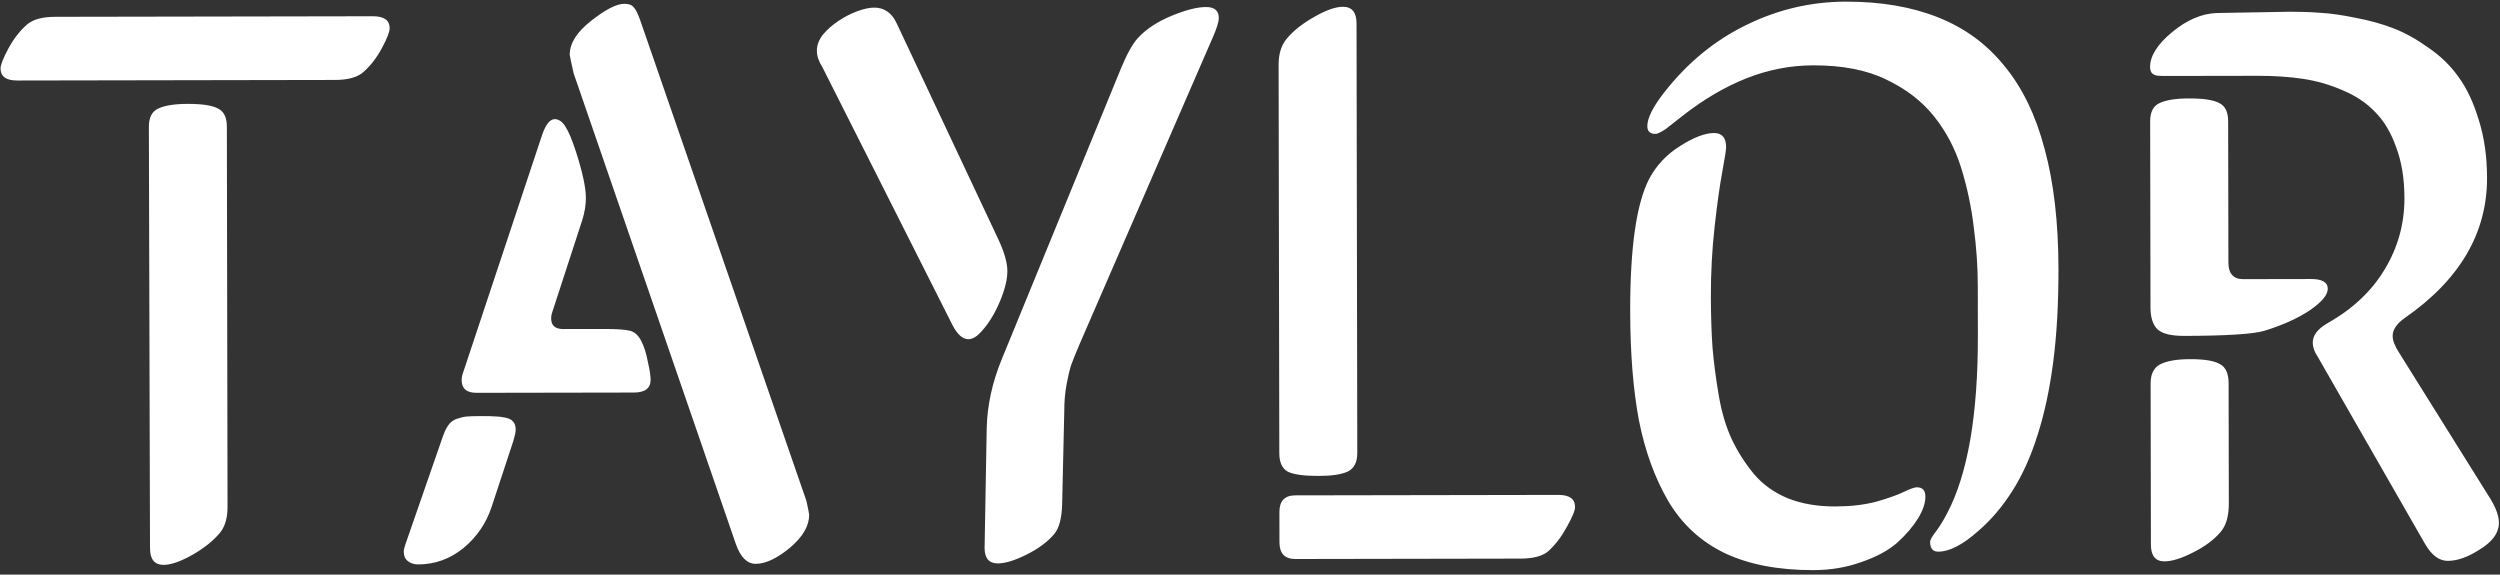 <?xml version="1.0" encoding="UTF-8"?> <svg xmlns="http://www.w3.org/2000/svg" width="409" height="94" viewBox="0 0 409 94" fill="none"><rect x="0" y="0" width="409" height="94" fill="#333333" stroke="none"/> <path d="M54.811 13.08L2.824 13.171C1.004 13.175 0.093 12.52 0.091 11.209C0.09 10.616 0.511 9.536 1.355 7.969C2.199 6.402 3.191 5.109 4.332 4.092C5.303 3.201 6.868 2.754 9.027 2.75L61.014 2.659C62.833 2.656 63.744 3.31 63.747 4.622C63.748 5.215 63.327 6.295 62.483 7.862C61.639 9.429 60.647 10.722 59.506 11.739C58.535 12.63 56.969 13.076 54.811 13.08ZM24.54 89.686L24.356 20.751C24.353 19.227 24.859 18.232 25.874 17.765C26.931 17.255 28.539 16.998 30.697 16.995C33.067 16.991 34.718 17.241 35.65 17.748C36.624 18.212 37.112 19.205 37.115 20.729L37.224 82.936C37.227 84.755 36.806 86.174 35.962 87.191C34.864 88.504 33.343 89.713 31.398 90.817C29.495 91.878 27.952 92.41 26.767 92.412C25.286 92.414 24.544 91.506 24.54 89.686ZM83.987 72.126L80.451 82.86C79.567 85.57 78.027 87.836 75.829 89.66C73.632 91.441 71.158 92.334 68.407 92.339C67.73 92.34 67.159 92.151 66.692 91.77C66.269 91.433 66.056 90.925 66.055 90.248C66.055 89.994 66.139 89.613 66.307 89.105L72.37 71.638C72.665 70.749 72.981 70.072 73.319 69.606C73.656 69.097 74.121 68.737 74.713 68.524C75.348 68.311 75.897 68.183 76.363 68.14C76.871 68.097 77.717 68.074 78.902 68.072C79.875 68.071 80.595 68.091 81.06 68.132C81.526 68.131 82.055 68.194 82.647 68.32C83.282 68.445 83.727 68.677 83.982 69.016C84.236 69.311 84.364 69.734 84.365 70.284C84.365 70.665 84.24 71.279 83.987 72.126ZM104.75 3.344L131.929 81.944C132.228 83.298 132.377 84.059 132.378 84.229C132.381 86.048 131.326 87.849 129.213 89.63C127.1 91.368 125.24 92.239 123.632 92.242C122.235 92.245 121.154 91.167 120.389 89.01L93.848 11.996C93.421 10.093 93.208 9.077 93.207 8.95C93.204 7.089 94.365 5.246 96.689 3.422C99.055 1.556 100.874 0.622 102.143 0.619C102.862 0.618 103.371 0.808 103.668 1.188C104.007 1.526 104.368 2.245 104.75 3.344ZM103.715 64.22L77.943 64.265C76.335 64.268 75.53 63.571 75.527 62.175C75.527 61.794 75.611 61.371 75.779 60.905L88.724 21.971C89.313 20.32 89.989 19.493 90.75 19.492C91.427 19.491 92.021 19.913 92.53 20.758C93.039 21.561 93.592 22.872 94.187 24.691C95.293 28.117 95.848 30.676 95.851 32.369C95.853 33.554 95.644 34.802 95.223 36.115L90.298 51.231C90.214 51.443 90.172 51.739 90.173 52.12C90.175 53.263 90.832 53.833 92.144 53.83L98.745 53.819C100.903 53.815 102.363 53.918 103.126 54.129C103.888 54.339 104.502 54.93 104.969 55.903C105.394 56.748 105.735 57.848 105.991 59.202C106.289 60.513 106.439 61.486 106.44 62.121C106.443 63.517 105.534 64.217 103.715 64.22ZM155.809 53.148L134.534 10.973C133.94 10.043 133.642 9.155 133.641 8.308C133.639 7.377 133.976 6.488 134.652 5.641C135.37 4.793 136.215 4.051 137.187 3.414C138.202 2.736 139.237 2.205 140.295 1.822C141.352 1.439 142.261 1.247 143.023 1.246C144.674 1.243 145.902 2.108 146.709 3.842L163.275 39.042C164.294 41.199 164.805 42.975 164.808 44.372C164.809 45.345 164.6 46.467 164.179 47.737C163.758 49.008 163.231 50.215 162.598 51.358C161.966 52.502 161.269 53.476 160.509 54.282C159.791 55.087 159.093 55.49 158.416 55.492C157.485 55.493 156.616 54.712 155.809 53.148ZM198.447 6.037L176.572 56.412C175.982 57.809 175.54 58.91 175.245 59.715C174.992 60.477 174.74 61.535 174.489 62.89C174.237 64.245 174.113 65.705 174.115 67.271L173.762 82.696C173.681 84.855 173.26 86.4 172.5 87.332C171.445 88.603 169.944 89.728 167.999 90.704C166.054 91.681 164.468 92.17 163.241 92.173C161.802 92.175 161.081 91.33 161.079 89.637L161.425 70.086C161.503 66.362 162.322 62.594 163.881 58.783L183.412 11.141C184.381 8.812 185.288 7.181 186.133 6.249C187.442 4.807 189.259 3.598 191.585 2.621C193.953 1.643 195.857 1.153 197.296 1.151C198.692 1.148 199.391 1.74 199.393 2.924C199.394 3.559 199.079 4.597 198.447 6.037ZM209.294 74.128L209.182 10.588C209.179 8.811 209.621 7.392 210.508 6.333C211.606 5.019 213.106 3.831 215.008 2.77C216.911 1.667 218.475 1.114 219.703 1.112C221.184 1.109 221.926 2.017 221.929 3.837L222.052 74.106C222.055 75.629 221.528 76.646 220.471 77.155C219.456 77.623 217.869 77.858 215.711 77.862C213.341 77.866 211.67 77.636 210.695 77.172C209.764 76.666 209.296 75.651 209.294 74.128ZM211.908 81.042L254.945 80.967C256.765 80.964 257.676 81.618 257.678 82.93C257.679 83.522 257.237 84.602 256.351 86.169C255.507 87.737 254.515 89.05 253.374 90.11C252.445 90.958 250.901 91.384 248.743 91.388L211.927 91.453C210.191 91.456 209.322 90.547 209.319 88.728L209.311 83.776C209.307 81.957 210.173 81.045 211.908 81.042ZM336.765 43.944C336.775 49.656 336.488 54.756 335.903 59.243C335.319 63.73 334.458 67.73 333.322 71.245C332.228 74.716 330.858 77.745 329.212 80.329C327.608 82.871 325.75 85.053 323.637 86.877C321.102 89.124 318.925 90.249 317.105 90.252C316.217 90.254 315.771 89.726 315.769 88.668C315.769 88.329 316.085 87.757 316.719 86.952C317.352 86.105 317.964 85.109 318.554 83.966C321.928 77.57 323.604 67.876 323.581 54.885C323.577 52.557 323.572 49.849 323.567 46.76C323.562 43.67 323.345 40.497 322.916 37.239C322.529 33.939 321.846 30.703 320.867 27.531C319.888 24.359 318.402 21.526 316.409 19.033C314.416 16.54 311.81 14.534 308.591 13.016C305.414 11.456 301.435 10.68 296.653 10.689C292.929 10.695 289.291 11.4 285.739 12.802C282.187 14.205 278.657 16.285 275.149 19.042L273.121 20.632C272.741 20.971 272.318 21.268 271.853 21.523C271.388 21.778 271.049 21.905 270.838 21.906C269.949 21.907 269.504 21.485 269.503 20.639C269.5 19.327 270.407 17.505 272.223 15.175C276.023 10.302 280.502 6.612 285.66 4.106C290.819 1.558 296.254 0.279 301.967 0.269C307.722 0.259 312.759 1.118 317.079 2.845C321.441 4.572 325.064 7.232 327.947 10.824C330.874 14.374 333.061 18.898 334.509 24.397C336 29.895 336.752 36.411 336.765 43.944ZM282.394 24.107C282.395 24.488 282.186 25.821 281.767 28.107C281.347 30.351 280.93 33.335 280.513 37.06C280.096 40.784 279.891 44.614 279.898 48.55C279.904 51.597 279.993 54.368 280.167 56.865C280.383 59.361 280.726 61.984 281.196 64.734C281.666 67.484 282.39 69.895 283.367 71.967C284.344 73.996 285.553 75.877 286.995 77.61C288.437 79.3 290.28 80.609 292.524 81.536C294.769 82.421 297.33 82.86 300.207 82.855C302.747 82.851 304.989 82.593 306.935 82.082C308.88 81.528 310.382 80.997 311.439 80.487C312.496 79.977 313.215 79.722 313.596 79.722C314.527 79.72 314.993 80.227 314.995 81.242C314.997 82.3 314.597 83.486 313.795 84.799C312.993 86.112 311.874 87.426 310.438 88.741C309.001 90.013 307.056 91.074 304.603 91.925C302.15 92.818 299.506 93.267 296.671 93.272C290.958 93.282 286.132 92.359 282.194 90.504C278.255 88.607 275.16 85.756 272.911 81.951C270.704 78.146 269.109 73.748 268.127 68.756C267.187 63.764 266.711 57.82 266.699 50.922C266.681 40.469 267.726 33.231 269.835 29.207C271.016 27.005 272.706 25.224 274.904 23.866C277.102 22.466 278.941 21.765 280.423 21.762C281.734 21.76 282.392 22.541 282.394 24.107ZM393.366 32.418C393.361 29.245 392.911 26.474 392.019 24.105C391.168 21.695 390.022 19.771 388.581 18.335C387.182 16.856 385.423 15.675 383.306 14.79C381.189 13.862 379.008 13.231 376.765 12.897C374.564 12.562 372.088 12.397 369.337 12.402L354.23 12.428C353.679 12.429 353.235 12.409 352.896 12.367C352.6 12.325 352.325 12.199 352.071 11.988C351.859 11.734 351.752 11.396 351.751 10.973C351.748 9.153 352.951 7.247 355.36 5.254C357.768 3.26 360.2 2.219 362.654 2.13L374.714 1.919C376.449 1.916 378.1 1.976 379.666 2.101C381.232 2.183 383.136 2.454 385.38 2.916C387.624 3.335 389.677 3.903 391.54 4.619C393.403 5.335 395.31 6.39 397.259 7.783C399.25 9.133 400.903 10.739 402.218 12.598C403.576 14.458 404.68 16.805 405.531 19.638C406.425 22.472 406.875 25.624 406.881 29.094C406.897 38.15 402.403 45.796 393.401 52.033C392.09 52.966 391.436 53.94 391.438 54.956C391.439 55.718 391.801 56.648 392.522 57.747L407.417 81.588C408.351 83.11 408.819 84.421 408.821 85.521C408.824 87.214 407.705 88.718 405.464 90.034C403.647 91.18 401.976 91.754 400.453 91.757C399.056 91.759 397.827 90.852 396.766 89.034L379.129 58.278C378.62 57.518 378.365 56.778 378.364 56.058C378.362 54.873 379.164 53.814 380.77 52.88C384.913 50.545 388.04 47.599 390.149 44.04C392.301 40.482 393.374 36.608 393.366 32.418ZM351.82 50.328L351.767 19.86C351.764 18.336 352.27 17.341 353.285 16.873C354.342 16.364 355.95 16.107 358.108 16.103C360.478 16.099 362.129 16.35 363.061 16.856C364.035 17.32 364.523 18.314 364.526 19.837L364.566 42.943C364.569 44.762 365.375 45.671 366.983 45.668L378.092 45.648C379.911 45.645 380.822 46.173 380.824 47.23C380.826 48.246 379.833 49.433 377.847 50.79C375.86 52.106 373.408 53.21 370.489 54.104C368.713 54.657 364.312 54.94 357.288 54.952C355.129 54.956 353.669 54.578 352.906 53.818C352.185 53.057 351.823 51.894 351.82 50.328ZM364.601 62.684L364.635 82.362C364.639 84.435 364.197 85.98 363.311 86.998C362.255 88.269 360.755 89.393 358.81 90.37C356.907 91.346 355.342 91.836 354.115 91.838C352.634 91.841 351.892 90.932 351.888 89.112L351.842 62.706C351.839 61.183 352.367 60.145 353.424 59.593C354.523 59.041 356.152 58.763 358.31 58.759C360.637 58.755 362.267 59.027 363.199 59.576C364.131 60.082 364.598 61.118 364.601 62.684Z" fill="white"></path> </svg> 